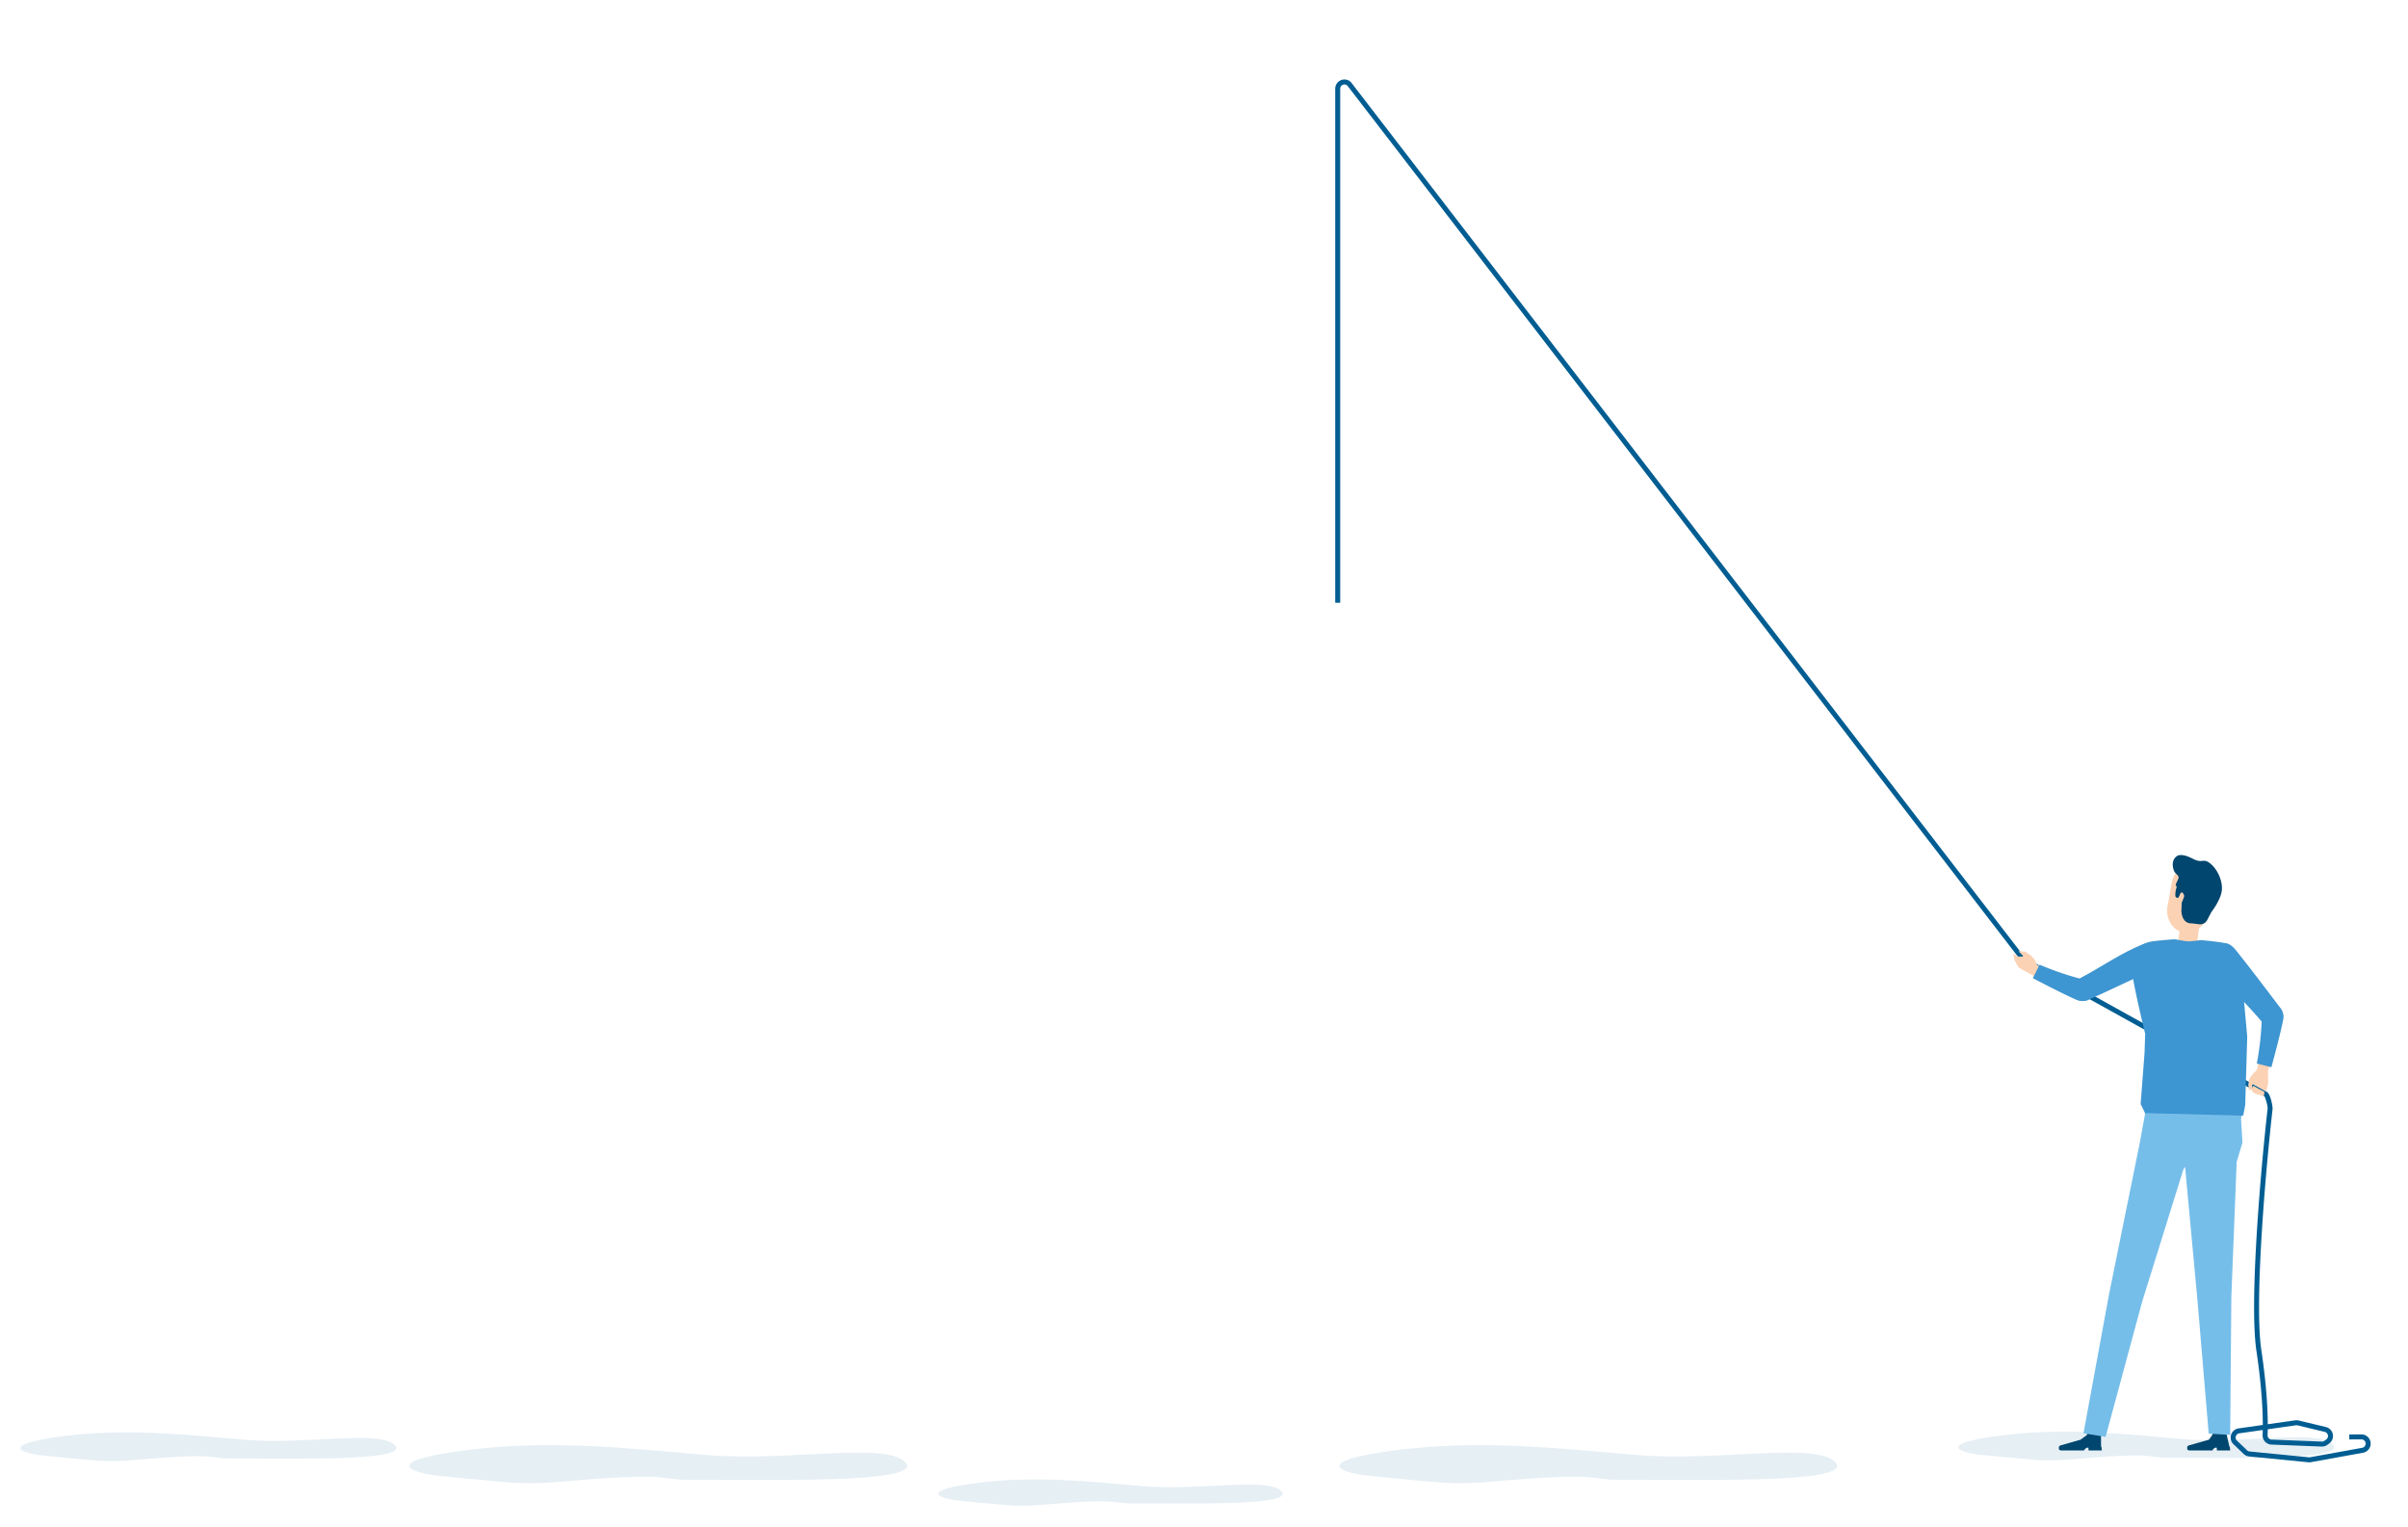 <svg xmlns="http://www.w3.org/2000/svg" xmlns:xlink="http://www.w3.org/1999/xlink" width="1640" height="1040" viewBox="0 0 1640 1040">
  <defs>
    <clipPath id="clip-dynatrek-kv-illust-skelton-back">
      <rect width="1640" height="1040"/>
    </clipPath>
  </defs>
  <g id="dynatrek-kv-illust-skelton-back" clip-path="url(#clip-dynatrek-kv-illust-skelton-back)">
    <path id="パス_1293" data-name="パス 1293" d="M3223.317,1738.893a6.467,6.467,0,0,0,1.121-.1l35.486-6.423a6.3,6.3,0,0,0-1.119-12.5h-.041l-8.233.052.02,3.4,8.234-.053h.02a2.909,2.909,0,0,1,2.784,2.092,2.9,2.9,0,0,1-2.27,3.662l-35.48,6.423a3.239,3.239,0,0,1-.808.035l-40.373-3.975a2.95,2.95,0,0,1-1.721-.79l-6.9-6.594a2.9,2.9,0,0,1,1.6-4.968l15.974-2.27c-.02,1.281-.055,2.42-.1,3.421a6.274,6.274,0,0,0,6.046,6.523l34.151,1.339a6.414,6.414,0,0,0,4.015-1.246l1.184-.883a6.3,6.3,0,0,0-2.292-11.178l-18.524-4.444a6.249,6.249,0,0,0-2.362-.11l-18.7,2.656c-.033-10.358-.871-27.018-4.356-50.307-5.229-34.974,3.985-132.655,7.622-164.115.2-1.738-1.277-10.441-4-11.953L3030,1395.4a2.943,2.943,0,0,1-.62-.464L2570.591,799.083A6.3,6.3,0,0,0,2559.9,803.6v350h3.4v-350a2.9,2.9,0,0,1,4.923-2.079l458.8,595.861a6.155,6.155,0,0,0,1.337,1l164.3,91.183c.86.83,2.445,7.063,2.272,8.595-3.654,31.578-12.9,129.67-7.607,165.007,3.514,23.472,4.309,40.1,4.322,50.29l-16.485,2.34a6.3,6.3,0,0,0-3.463,10.792l6.9,6.6a6.348,6.348,0,0,0,3.727,1.713l40.381,3.973Q3223.01,1738.893,3223.317,1738.893Zm-8.69-25.248a3.037,3.037,0,0,1,.675.078l18.521,4.447a2.9,2.9,0,0,1,1.058,5.149l-1.188.88a2.841,2.841,0,0,1-1.851.579l-34.151-1.339a2.9,2.9,0,0,1-2.026-.933,2.859,2.859,0,0,1-.757-2.061c.048-1.161.087-2.508.11-4.043l19.2-2.726A2.82,2.82,0,0,1,3214.627,1713.645Z" transform="translate(-1650.537 -743.18)" fill="#005d92"/>
    <path id="パス_1295" data-name="パス 1295" d="M2872.682,1182.192c42.641-.111,121.223,2.046,111.522-8.876s-60.889-.228-102.847-3.882-79.942-7.857-122.853-2.46-31.245,11.609-12.415,13.365c34.615,3.223,40.752,4.617,60.821,2.847C2865.645,1178,2856.082,1182.232,2872.682,1182.192Z" transform="translate(-1395.32 -189.579)" fill="#005d92" opacity="0.1"/>
    <path id="パス_1296" data-name="パス 1296" d="M2346.433,1182.387c42.641-.108,121.223,2.046,111.522-8.876s-60.889-.228-102.847-3.882-79.942-7.855-122.853-2.46-31.245,11.612-12.415,13.365c34.615,3.225,40.752,4.617,60.821,2.847C2339.4,1178.2,2329.833,1182.43,2346.433,1182.387Z" transform="translate(-2188.893 -189.281)" fill="#005d92" opacity="0.1"/>
    <path id="パス_1297" data-name="パス 1297" d="M2751.249,1191.643c56.5-.143,160.634,2.714,147.78-11.76s-80.685-.3-136.284-5.144-105.93-10.411-162.793-3.26-41.4,15.386-16.447,17.711c45.866,4.271,54,6.117,80.591,3.77C2741.927,1186.093,2729.254,1191.7,2751.249,1191.643Z" transform="translate(-1648.803 -184.045)" fill="#005d92" opacity="0.1"/>
    <path id="パス_1298" data-name="パス 1298" d="M2498.664,1191.643c56.5-.143,160.633,2.714,147.777-11.76s-80.681-.3-136.281-5.144-105.93-10.411-162.792-3.26-41.4,15.386-16.45,17.711c45.869,4.271,54,6.117,80.594,3.77C2489.342,1186.093,2476.669,1191.7,2498.664,1191.643Z" transform="translate(-2029.697 -184.045)" fill="#005d92" opacity="0.1"/>
    <g id="グループ_312" data-name="グループ 312" transform="translate(1371.252 582.215)">
      <g id="グループ_306" data-name="グループ 306">
        <g id="グループ_295" data-name="グループ 295" transform="translate(96.685)">
          <g id="グループ_294" data-name="グループ 294" transform="translate(0 9.126)">
            <g id="グループ_291" data-name="グループ 291" transform="translate(0 37.229)">
              <g id="グループ_290" data-name="グループ 290" transform="translate(14.568)">
                <rect id="長方形_58" data-name="長方形 58" width="20.661" height="12.914" transform="matrix(0.124, -0.992, 0.992, 0.124, 0, 20.503)" fill="#fcd2b4"/>
              </g>
              <rect id="長方形_59" data-name="長方形 59" width="37.238" height="21.198" transform="translate(2.622 12.041) rotate(7.105)" fill="#fbcda6"/>
            </g>
            <g id="グループ_293" data-name="グループ 293" transform="translate(8.022)">
              <g id="グループ_292" data-name="グループ 292">
                <path id="パス_1345" data-name="パス 1345" d="M2786.543,1034.859c-2.49,8.863,1.62,17.769,9.18,19.894s15.705-3.338,18.2-12.2c.354-1.251,5.565-17.195,5.663-18.429l-4.479-6.393-10.393-6.235-9.744.038a13.741,13.741,0,0,0-5.628,8.058C2788.058,1024.852,2786.8,1033.964,2786.543,1034.859Z" transform="translate(-2785.816 -1011.495)" fill="#fcd2b4"/>
              </g>
            </g>
          </g>
          <path id="パス_1346" data-name="パス 1346" d="M2787.926,1017.873c-1.688-5.448.617-8.414,2.633-9.528,1.011-.557,4.09-1.3,10.388,2s6.875-.01,10.639,2.342c5.949,3.719,10.346,13.275,9,20.317-1.021,5.327-5.059,11.183-6.97,13.726l-2.866,5.455a5.33,5.33,0,0,1-5.382,2.806l-4.025-.509c-1.964-.248-2.919.113-4.738-1.041l-.965-.8c-1.65-1.791-2.27-4.121-2.433-6.812l.273-5.668a29.939,29.939,0,0,0,1.64-4.271c.05-.785-.968-2.774-1.743-2.628-1.141.21-1.535,3.584-2.676,3.792a1.9,1.9,0,0,1-1.542-1.046,15.572,15.572,0,0,1,.86-6.3c.128-.4-.8-1.259-.672-1.665.66-2.094,2.358-4.171,1.872-5.51C2790.682,1021.065,2788.761,1020.574,2787.926,1017.873Z" transform="translate(-2775.494 -1007.856)" fill="#00466e"/>
        </g>
        <g id="グループ_299" data-name="グループ 299" transform="translate(0 59.603)">
          <path id="パス_1347" data-name="パス 1347" d="M2767.146,1046.484l-6.984-3.05-1.094-2.965-2.733-3.324-4.222-2.892-4.656-.292,2.626,2.549.946.455-.909.629-1.643.07-1.931-.265-2.3-1.818-.177.5.634,3.737,2.893,5.205,2.855,1.7,5.829,3.156,6.608,3.462Z" transform="translate(-2744.066 -1028.093)" fill="#fcd2b4"/>
          <g id="グループ_298" data-name="グループ 298" transform="translate(13.254)">
            <g id="グループ_297" data-name="グループ 297">
              <g id="グループ_296" data-name="グループ 296">
                <path id="パス_1348" data-name="パス 1348" d="M2760.267,1066.155l-.243-.715c-1.272-4.494,1.59-7.346,7.1-10.24,12.738-6.694,26.635-16.437,41.421-22.413,7.692-3.11,12.2.572,13.539,4.406l.188.542c1.981,6.689-1.55,9.714-6.122,11.963-15.813,7.785-45.041,21.122-45.041,21.122C2766.258,1072.342,2761.538,1070.652,2760.267,1066.155Z" transform="translate(-2733.707 -1031.621)" fill="#3d95d1"/>
                <path id="パス_1349" data-name="パス 1349" d="M2749.351,1046.777l4.591-9.149a205.347,205.347,0,0,0,28.426,9.731c6.353,1.587,10.021,4.457,8.58,8.9h0c-1.439,4.439-5.585,8.1-12.723,4.908C2767.36,1056.31,2749.351,1046.777,2749.351,1046.777Z" transform="translate(-2749.351 -1022.564)" fill="#3d95d1"/>
              </g>
            </g>
          </g>
        </g>
        <g id="グループ_305" data-name="グループ 305" transform="translate(30.975 57.38)">
          <g id="グループ_303" data-name="グループ 303" transform="translate(0 112.817)">
            <g id="グループ_302" data-name="グループ 302" transform="translate(0 223.493)">
              <g id="グループ_300" data-name="グループ 300">
                <path id="パス_1350" data-name="パス 1350" d="M2776.172,1174.67h.377l.083,1.888h9.046l-.245-2.5-.3,0,.008-.028-.025-9.194h-9.393l-.2,1.211-4.333,3.178-13.719,3.925s-1.082.471-1.059,1.063l.037,1.083.023.655s.168.289,1.287.612h15.73l.95-1.267.928-.582Z" transform="translate(-2756.417 -1164.831)" fill="#00466e"/>
              </g>
              <g id="グループ_301" data-name="グループ 301" transform="translate(87.414)">
                <path id="パス_1351" data-name="パス 1351" d="M2811.026,1174.67h.379l.083,1.888h9.046l-.245-2.5-.3,0,.008-.028-2.064-9.194h-9.393l-.2,1.211-2.3,3.178-13.716,3.925s-1.082.471-1.061,1.063l.041,1.083.022.655s.166.289,1.287.612h15.73l.95-1.267.926-.582Z" transform="translate(-2791.271 -1164.831)" fill="#00466e"/>
              </g>
            </g>
            <path id="パス_1352" data-name="パス 1352" d="M2871.665,1077.921l-66.793-2.2.073,6.553-3.5,19.183-20.951,103.169-17.392,94.589,15.065,2.5,24.905-92.073,28-89.848,1.206-1.992,8.406,90.457,7.7,91.255,14.63.814.789-94.043,3.63-91.817,3.951-13.213-.976-16.008Z" transform="translate(-2746.34 -1075.718)" fill="#76beea"/>
          </g>
          <g id="グループ_304" data-name="グループ 304" transform="translate(49.301)">
            <path id="パス_1353" data-name="パス 1353" d="M2806.45,1030.79l-1.623-.055s-10.739.815-14.637,1.442c-9.6,1.542-14.747,9.57-14.054,17.3,1.063,11.845,9.415,45.58,9.415,45.58l-.451,13.255-2.641,34.62,3.051,6.125,66.786,1.738,1.364-7.1,1.392-46.678-2.071-22.933-2.368-22.512c-.607-5.61-2.739-15.652-8.663-17.7-4.183-1.445-18.634-2.6-18.634-2.6a81.354,81.354,0,0,1-8.461.878A76.321,76.321,0,0,1,2806.45,1030.79Z" transform="translate(-2776.074 -1030.735)" fill="#3d95d1"/>
          </g>
        </g>
      </g>
      <g id="グループ_311" data-name="グループ 311" transform="translate(134.647 59.964)">
        <g id="グループ_310" data-name="グループ 310">
          <path id="パス_1354" data-name="パス 1354" d="M2815.211,1063.084l-1.359,7.625-2.274,2.195-2.746,3.577-.98,4.27.371,3.951,2.1-.719.183-2.8,1.048-1.012.388.5-.11.312,7.963,4.451.727-1.605.862-3.953-.07-8.212,1.888-6.948Z" transform="translate(-2782.526 -984.536)" fill="#fcd2b4"/>
          <g id="グループ_309" data-name="グループ 309">
            <g id="グループ_308" data-name="グループ 308">
              <g id="グループ_307" data-name="グループ 307">
                <path id="パス_1355" data-name="パス 1355" d="M2843.171,1088.121l-.65.389c-4.113,2.212-7.514.03-11.526-4.728-9.282-11-21.787-22.471-30.808-35.623-4.7-6.842-1.684-10.887,1.387-14.168l.6-.607c4.589-3.782,9.706-.273,12.888,3.707,11,13.766,30.327,39.438,30.327,39.438C2847.921,1080.936,2847.287,1085.909,2843.171,1088.121Z" transform="translate(-2797.753 -1031.765)" fill="#3d95d1"/>
                <path id="パス_1356" data-name="パス 1356" d="M2820.09,1091.135l-9.922-2.516a205.257,205.257,0,0,0,3.381-29.852c.18-6.546,2.194-10.747,6.838-10.3h0c4.645.451,9.112,3.712,7.535,11.368C2825.52,1071.495,2820.09,1091.135,2820.09,1091.135Z" transform="translate(-2779.033 -1006.622)" fill="#3d95d1"/>
              </g>
            </g>
          </g>
        </g>
        <path id="パス_1357" data-name="パス 1357" d="M2817.4,1075.029a1.075,1.075,0,0,0-.64-.953,71.241,71.241,0,0,1-6.27-3.386c-1.159-.808-1.931,2.245-1.638,2.984.78,1.964,2.373,2.107,7.5,3.692C2817.068,1077.587,2817.419,1075.669,2817.4,1075.029Z" transform="translate(-2781.108 -973.271)" fill="#fcd2b4"/>
      </g>
    </g>
    <path id="パス_1376" data-name="パス 1376" d="M2583.694,1193.677c39.084-.1,111.108,1.876,102.215-8.133s-55.805-.211-94.262-3.559-73.271-7.2-112.6-2.257-28.636,10.644-11.376,12.251c31.726,2.955,37.351,4.231,55.745,2.608C2577.246,1189.837,2568.48,1193.715,2583.694,1193.677Z" transform="translate(-1813.043 -170.018)" fill="#005d92" opacity="0.1"/>
  </g>
</svg>
